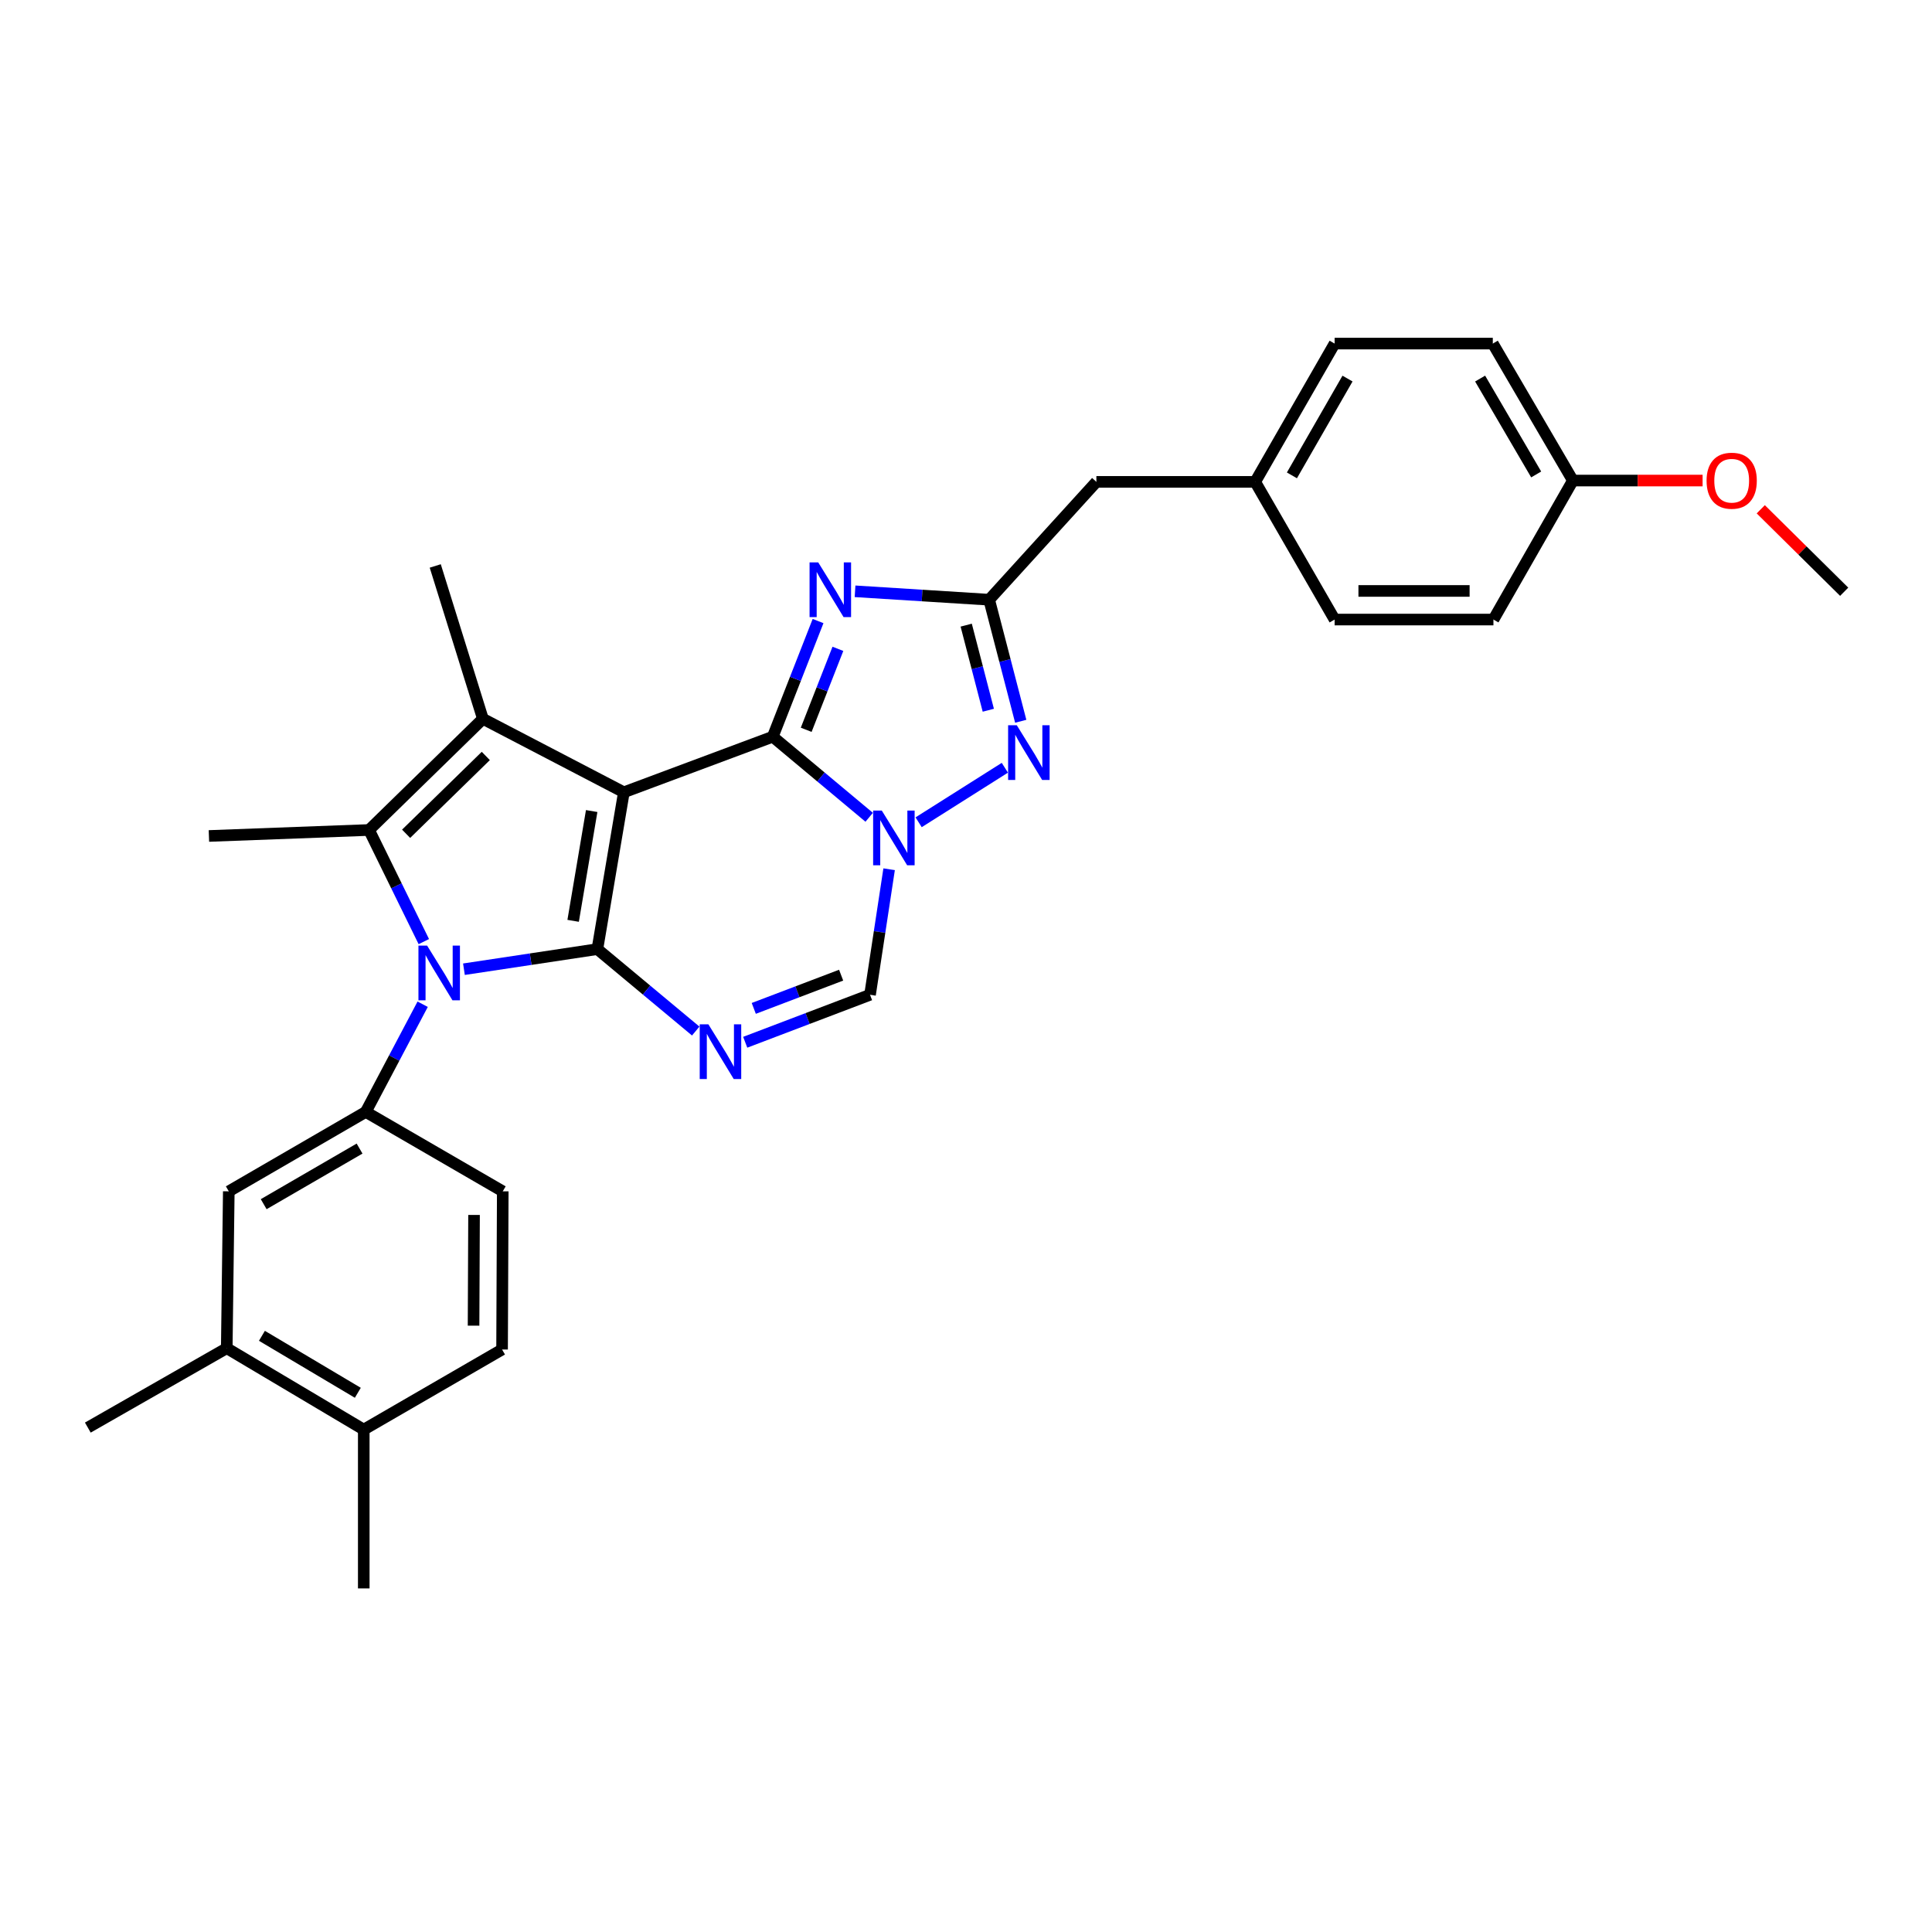 <?xml version='1.0' encoding='iso-8859-1'?>
<svg version='1.1' baseProfile='full'
              xmlns='http://www.w3.org/2000/svg'
                      xmlns:rdkit='http://www.rdkit.org/xml'
                      xmlns:xlink='http://www.w3.org/1999/xlink'
                  xml:space='preserve'
width='1000px' height='1000px' viewBox='0 0 1000 1000'>
<!-- END OF HEADER -->
<rect style='opacity:1.0;fill:#FFFFFF;stroke:none' width='1000' height='1000' x='0' y='0'> </rect>
<path class='bond-0' d='M 322.909,410.085 L 309.203,491.263' style='fill:none;fill-rule:evenodd;stroke:#000000;stroke-width:6px;stroke-linecap:butt;stroke-linejoin:miter;stroke-opacity:1' />
<path class='bond-0' d='M 306.251,419.796 L 296.656,476.62' style='fill:none;fill-rule:evenodd;stroke:#000000;stroke-width:6px;stroke-linecap:butt;stroke-linejoin:miter;stroke-opacity:1' />
<path class='bond-1' d='M 322.909,410.085 L 399.982,381.322' style='fill:none;fill-rule:evenodd;stroke:#000000;stroke-width:6px;stroke-linecap:butt;stroke-linejoin:miter;stroke-opacity:1' />
<path class='bond-4' d='M 322.909,410.085 L 249.942,372.059' style='fill:none;fill-rule:evenodd;stroke:#000000;stroke-width:6px;stroke-linecap:butt;stroke-linejoin:miter;stroke-opacity:1' />
<path class='bond-2' d='M 309.203,491.263 L 274.669,496.464' style='fill:none;fill-rule:evenodd;stroke:#000000;stroke-width:6px;stroke-linecap:butt;stroke-linejoin:miter;stroke-opacity:1' />
<path class='bond-2' d='M 274.669,496.464 L 240.135,501.666' style='fill:none;fill-rule:evenodd;stroke:#0000FF;stroke-width:6px;stroke-linecap:butt;stroke-linejoin:miter;stroke-opacity:1' />
<path class='bond-5' d='M 309.203,491.263 L 334.652,512.466' style='fill:none;fill-rule:evenodd;stroke:#000000;stroke-width:6px;stroke-linecap:butt;stroke-linejoin:miter;stroke-opacity:1' />
<path class='bond-5' d='M 334.652,512.466 L 360.101,533.669' style='fill:none;fill-rule:evenodd;stroke:#0000FF;stroke-width:6px;stroke-linecap:butt;stroke-linejoin:miter;stroke-opacity:1' />
<path class='bond-3' d='M 399.982,381.322 L 424.936,402.173' style='fill:none;fill-rule:evenodd;stroke:#000000;stroke-width:6px;stroke-linecap:butt;stroke-linejoin:miter;stroke-opacity:1' />
<path class='bond-3' d='M 424.936,402.173 L 449.891,423.025' style='fill:none;fill-rule:evenodd;stroke:#0000FF;stroke-width:6px;stroke-linecap:butt;stroke-linejoin:miter;stroke-opacity:1' />
<path class='bond-7' d='M 399.982,381.322 L 411.704,351.389' style='fill:none;fill-rule:evenodd;stroke:#000000;stroke-width:6px;stroke-linecap:butt;stroke-linejoin:miter;stroke-opacity:1' />
<path class='bond-7' d='M 411.704,351.389 L 423.427,321.456' style='fill:none;fill-rule:evenodd;stroke:#0000FF;stroke-width:6px;stroke-linecap:butt;stroke-linejoin:miter;stroke-opacity:1' />
<path class='bond-7' d='M 417.288,377.743 L 425.494,356.789' style='fill:none;fill-rule:evenodd;stroke:#000000;stroke-width:6px;stroke-linecap:butt;stroke-linejoin:miter;stroke-opacity:1' />
<path class='bond-7' d='M 425.494,356.789 L 433.7,335.836' style='fill:none;fill-rule:evenodd;stroke:#0000FF;stroke-width:6px;stroke-linecap:butt;stroke-linejoin:miter;stroke-opacity:1' />
<path class='bond-11' d='M 218.768,519.789 L 204.042,547.658' style='fill:none;fill-rule:evenodd;stroke:#0000FF;stroke-width:6px;stroke-linecap:butt;stroke-linejoin:miter;stroke-opacity:1' />
<path class='bond-11' d='M 204.042,547.658 L 189.316,575.526' style='fill:none;fill-rule:evenodd;stroke:#000000;stroke-width:6px;stroke-linecap:butt;stroke-linejoin:miter;stroke-opacity:1' />
<path class='bond-30' d='M 219.367,487.375 L 205.193,458.487' style='fill:none;fill-rule:evenodd;stroke:#0000FF;stroke-width:6px;stroke-linecap:butt;stroke-linejoin:miter;stroke-opacity:1' />
<path class='bond-30' d='M 205.193,458.487 L 191.019,429.6' style='fill:none;fill-rule:evenodd;stroke:#000000;stroke-width:6px;stroke-linecap:butt;stroke-linejoin:miter;stroke-opacity:1' />
<path class='bond-8' d='M 475.48,425.608 L 520.111,397.39' style='fill:none;fill-rule:evenodd;stroke:#0000FF;stroke-width:6px;stroke-linecap:butt;stroke-linejoin:miter;stroke-opacity:1' />
<path class='bond-10' d='M 460.207,449.918 L 455.266,482.409' style='fill:none;fill-rule:evenodd;stroke:#0000FF;stroke-width:6px;stroke-linecap:butt;stroke-linejoin:miter;stroke-opacity:1' />
<path class='bond-10' d='M 455.266,482.409 L 450.324,514.899' style='fill:none;fill-rule:evenodd;stroke:#000000;stroke-width:6px;stroke-linecap:butt;stroke-linejoin:miter;stroke-opacity:1' />
<path class='bond-6' d='M 249.942,372.059 L 191.019,429.6' style='fill:none;fill-rule:evenodd;stroke:#000000;stroke-width:6px;stroke-linecap:butt;stroke-linejoin:miter;stroke-opacity:1' />
<path class='bond-6' d='M 251.45,391.285 L 210.204,431.564' style='fill:none;fill-rule:evenodd;stroke:#000000;stroke-width:6px;stroke-linecap:butt;stroke-linejoin:miter;stroke-opacity:1' />
<path class='bond-18' d='M 249.942,372.059 L 225.285,292.937' style='fill:none;fill-rule:evenodd;stroke:#000000;stroke-width:6px;stroke-linecap:butt;stroke-linejoin:miter;stroke-opacity:1' />
<path class='bond-32' d='M 385.725,539.472 L 418.024,527.186' style='fill:none;fill-rule:evenodd;stroke:#0000FF;stroke-width:6px;stroke-linecap:butt;stroke-linejoin:miter;stroke-opacity:1' />
<path class='bond-32' d='M 418.024,527.186 L 450.324,514.899' style='fill:none;fill-rule:evenodd;stroke:#000000;stroke-width:6px;stroke-linecap:butt;stroke-linejoin:miter;stroke-opacity:1' />
<path class='bond-32' d='M 390.15,521.945 L 412.759,513.344' style='fill:none;fill-rule:evenodd;stroke:#0000FF;stroke-width:6px;stroke-linecap:butt;stroke-linejoin:miter;stroke-opacity:1' />
<path class='bond-32' d='M 412.759,513.344 L 435.369,504.744' style='fill:none;fill-rule:evenodd;stroke:#000000;stroke-width:6px;stroke-linecap:butt;stroke-linejoin:miter;stroke-opacity:1' />
<path class='bond-19' d='M 191.019,429.6 L 108.138,432.701' style='fill:none;fill-rule:evenodd;stroke:#000000;stroke-width:6px;stroke-linecap:butt;stroke-linejoin:miter;stroke-opacity:1' />
<path class='bond-9' d='M 442.572,306.057 L 477.279,308.234' style='fill:none;fill-rule:evenodd;stroke:#0000FF;stroke-width:6px;stroke-linecap:butt;stroke-linejoin:miter;stroke-opacity:1' />
<path class='bond-9' d='M 477.279,308.234 L 511.987,310.412' style='fill:none;fill-rule:evenodd;stroke:#000000;stroke-width:6px;stroke-linecap:butt;stroke-linejoin:miter;stroke-opacity:1' />
<path class='bond-31' d='M 528.33,373.33 L 520.158,341.871' style='fill:none;fill-rule:evenodd;stroke:#0000FF;stroke-width:6px;stroke-linecap:butt;stroke-linejoin:miter;stroke-opacity:1' />
<path class='bond-31' d='M 520.158,341.871 L 511.987,310.412' style='fill:none;fill-rule:evenodd;stroke:#000000;stroke-width:6px;stroke-linecap:butt;stroke-linejoin:miter;stroke-opacity:1' />
<path class='bond-31' d='M 511.545,367.615 L 505.825,345.594' style='fill:none;fill-rule:evenodd;stroke:#0000FF;stroke-width:6px;stroke-linecap:butt;stroke-linejoin:miter;stroke-opacity:1' />
<path class='bond-31' d='M 505.825,345.594 L 500.105,323.573' style='fill:none;fill-rule:evenodd;stroke:#000000;stroke-width:6px;stroke-linecap:butt;stroke-linejoin:miter;stroke-opacity:1' />
<path class='bond-16' d='M 511.987,310.412 L 567.488,249.415' style='fill:none;fill-rule:evenodd;stroke:#000000;stroke-width:6px;stroke-linecap:butt;stroke-linejoin:miter;stroke-opacity:1' />
<path class='bond-12' d='M 189.316,575.526 L 118.422,616.637' style='fill:none;fill-rule:evenodd;stroke:#000000;stroke-width:6px;stroke-linecap:butt;stroke-linejoin:miter;stroke-opacity:1' />
<path class='bond-12' d='M 186.111,594.503 L 136.485,623.281' style='fill:none;fill-rule:evenodd;stroke:#000000;stroke-width:6px;stroke-linecap:butt;stroke-linejoin:miter;stroke-opacity:1' />
<path class='bond-14' d='M 189.316,575.526 L 260.226,616.637' style='fill:none;fill-rule:evenodd;stroke:#000000;stroke-width:6px;stroke-linecap:butt;stroke-linejoin:miter;stroke-opacity:1' />
<path class='bond-13' d='M 118.422,616.637 L 117.369,697.823' style='fill:none;fill-rule:evenodd;stroke:#000000;stroke-width:6px;stroke-linecap:butt;stroke-linejoin:miter;stroke-opacity:1' />
<path class='bond-27' d='M 117.369,697.823 L 45.455,738.918' style='fill:none;fill-rule:evenodd;stroke:#000000;stroke-width:6px;stroke-linecap:butt;stroke-linejoin:miter;stroke-opacity:1' />
<path class='bond-33' d='M 117.369,697.823 L 188.279,739.955' style='fill:none;fill-rule:evenodd;stroke:#000000;stroke-width:6px;stroke-linecap:butt;stroke-linejoin:miter;stroke-opacity:1' />
<path class='bond-33' d='M 135.57,691.412 L 185.207,720.904' style='fill:none;fill-rule:evenodd;stroke:#000000;stroke-width:6px;stroke-linecap:butt;stroke-linejoin:miter;stroke-opacity:1' />
<path class='bond-17' d='M 260.226,616.637 L 259.872,698.506' style='fill:none;fill-rule:evenodd;stroke:#000000;stroke-width:6px;stroke-linecap:butt;stroke-linejoin:miter;stroke-opacity:1' />
<path class='bond-17' d='M 245.364,628.854 L 245.116,686.162' style='fill:none;fill-rule:evenodd;stroke:#000000;stroke-width:6px;stroke-linecap:butt;stroke-linejoin:miter;stroke-opacity:1' />
<path class='bond-15' d='M 188.279,739.955 L 259.872,698.506' style='fill:none;fill-rule:evenodd;stroke:#000000;stroke-width:6px;stroke-linecap:butt;stroke-linejoin:miter;stroke-opacity:1' />
<path class='bond-28' d='M 188.279,739.955 L 188.279,822.161' style='fill:none;fill-rule:evenodd;stroke:#000000;stroke-width:6px;stroke-linecap:butt;stroke-linejoin:miter;stroke-opacity:1' />
<path class='bond-20' d='M 567.488,249.415 L 649.686,249.415' style='fill:none;fill-rule:evenodd;stroke:#000000;stroke-width:6px;stroke-linecap:butt;stroke-linejoin:miter;stroke-opacity:1' />
<path class='bond-22' d='M 649.686,249.415 L 690.797,320.68' style='fill:none;fill-rule:evenodd;stroke:#000000;stroke-width:6px;stroke-linecap:butt;stroke-linejoin:miter;stroke-opacity:1' />
<path class='bond-23' d='M 649.686,249.415 L 690.797,177.839' style='fill:none;fill-rule:evenodd;stroke:#000000;stroke-width:6px;stroke-linecap:butt;stroke-linejoin:miter;stroke-opacity:1' />
<path class='bond-23' d='M 668.694,246.055 L 697.472,195.951' style='fill:none;fill-rule:evenodd;stroke:#000000;stroke-width:6px;stroke-linecap:butt;stroke-linejoin:miter;stroke-opacity:1' />
<path class='bond-21' d='M 814.123,248.733 L 772.675,177.839' style='fill:none;fill-rule:evenodd;stroke:#000000;stroke-width:6px;stroke-linecap:butt;stroke-linejoin:miter;stroke-opacity:1' />
<path class='bond-21' d='M 795.122,245.573 L 766.108,195.947' style='fill:none;fill-rule:evenodd;stroke:#000000;stroke-width:6px;stroke-linecap:butt;stroke-linejoin:miter;stroke-opacity:1' />
<path class='bond-26' d='M 814.123,248.733 L 847.695,248.733' style='fill:none;fill-rule:evenodd;stroke:#000000;stroke-width:6px;stroke-linecap:butt;stroke-linejoin:miter;stroke-opacity:1' />
<path class='bond-26' d='M 847.695,248.733 L 881.266,248.733' style='fill:none;fill-rule:evenodd;stroke:#FF0000;stroke-width:6px;stroke-linecap:butt;stroke-linejoin:miter;stroke-opacity:1' />
<path class='bond-34' d='M 814.123,248.733 L 772.995,320.68' style='fill:none;fill-rule:evenodd;stroke:#000000;stroke-width:6px;stroke-linecap:butt;stroke-linejoin:miter;stroke-opacity:1' />
<path class='bond-25' d='M 690.797,320.68 L 772.995,320.68' style='fill:none;fill-rule:evenodd;stroke:#000000;stroke-width:6px;stroke-linecap:butt;stroke-linejoin:miter;stroke-opacity:1' />
<path class='bond-25' d='M 703.127,305.871 L 760.666,305.871' style='fill:none;fill-rule:evenodd;stroke:#000000;stroke-width:6px;stroke-linecap:butt;stroke-linejoin:miter;stroke-opacity:1' />
<path class='bond-24' d='M 690.797,177.839 L 772.675,177.839' style='fill:none;fill-rule:evenodd;stroke:#000000;stroke-width:6px;stroke-linecap:butt;stroke-linejoin:miter;stroke-opacity:1' />
<path class='bond-29' d='M 911.368,263.607 L 932.957,284.949' style='fill:none;fill-rule:evenodd;stroke:#FF0000;stroke-width:6px;stroke-linecap:butt;stroke-linejoin:miter;stroke-opacity:1' />
<path class='bond-29' d='M 932.957,284.949 L 954.545,306.29' style='fill:none;fill-rule:evenodd;stroke:#000000;stroke-width:6px;stroke-linecap:butt;stroke-linejoin:miter;stroke-opacity:1' />
<path  class='atom-3' d='M 221.065 489.435
L 230.345 504.435
Q 231.265 505.915, 232.745 508.595
Q 234.225 511.275, 234.305 511.435
L 234.305 489.435
L 238.065 489.435
L 238.065 517.755
L 234.185 517.755
L 224.225 501.355
Q 223.065 499.435, 221.825 497.235
Q 220.625 495.035, 220.265 494.355
L 220.265 517.755
L 216.585 517.755
L 216.585 489.435
L 221.065 489.435
' fill='#0000FF'/>
<path  class='atom-4' d='M 456.413 419.545
L 465.693 434.545
Q 466.613 436.025, 468.093 438.705
Q 469.573 441.385, 469.653 441.545
L 469.653 419.545
L 473.413 419.545
L 473.413 447.865
L 469.533 447.865
L 459.573 431.465
Q 458.413 429.545, 457.173 427.345
Q 455.973 425.145, 455.613 424.465
L 455.613 447.865
L 451.933 447.865
L 451.933 419.545
L 456.413 419.545
' fill='#0000FF'/>
<path  class='atom-6' d='M 366.654 530.185
L 375.934 545.185
Q 376.854 546.665, 378.334 549.345
Q 379.814 552.025, 379.894 552.185
L 379.894 530.185
L 383.654 530.185
L 383.654 558.505
L 379.774 558.505
L 369.814 542.105
Q 368.654 540.185, 367.414 537.985
Q 366.214 535.785, 365.854 535.105
L 365.854 558.505
L 362.174 558.505
L 362.174 530.185
L 366.654 530.185
' fill='#0000FF'/>
<path  class='atom-8' d='M 423.512 291.094
L 432.792 306.094
Q 433.712 307.574, 435.192 310.254
Q 436.672 312.934, 436.752 313.094
L 436.752 291.094
L 440.512 291.094
L 440.512 319.414
L 436.632 319.414
L 426.672 303.014
Q 425.512 301.094, 424.272 298.894
Q 423.072 296.694, 422.712 296.014
L 422.712 319.414
L 419.032 319.414
L 419.032 291.094
L 423.512 291.094
' fill='#0000FF'/>
<path  class='atom-9' d='M 526.279 375.373
L 535.559 390.373
Q 536.479 391.853, 537.959 394.533
Q 539.439 397.213, 539.519 397.373
L 539.519 375.373
L 543.279 375.373
L 543.279 403.693
L 539.399 403.693
L 529.439 387.293
Q 528.279 385.373, 527.039 383.173
Q 525.839 380.973, 525.479 380.293
L 525.479 403.693
L 521.799 403.693
L 521.799 375.373
L 526.279 375.373
' fill='#0000FF'/>
<path  class='atom-27' d='M 883.321 248.813
Q 883.321 242.013, 886.681 238.213
Q 890.041 234.413, 896.321 234.413
Q 902.601 234.413, 905.961 238.213
Q 909.321 242.013, 909.321 248.813
Q 909.321 255.693, 905.921 259.613
Q 902.521 263.493, 896.321 263.493
Q 890.081 263.493, 886.681 259.613
Q 883.321 255.733, 883.321 248.813
M 896.321 260.293
Q 900.641 260.293, 902.961 257.413
Q 905.321 254.493, 905.321 248.813
Q 905.321 243.253, 902.961 240.453
Q 900.641 237.613, 896.321 237.613
Q 892.001 237.613, 889.641 240.413
Q 887.321 243.213, 887.321 248.813
Q 887.321 254.533, 889.641 257.413
Q 892.001 260.293, 896.321 260.293
' fill='#FF0000'/>
</svg>
